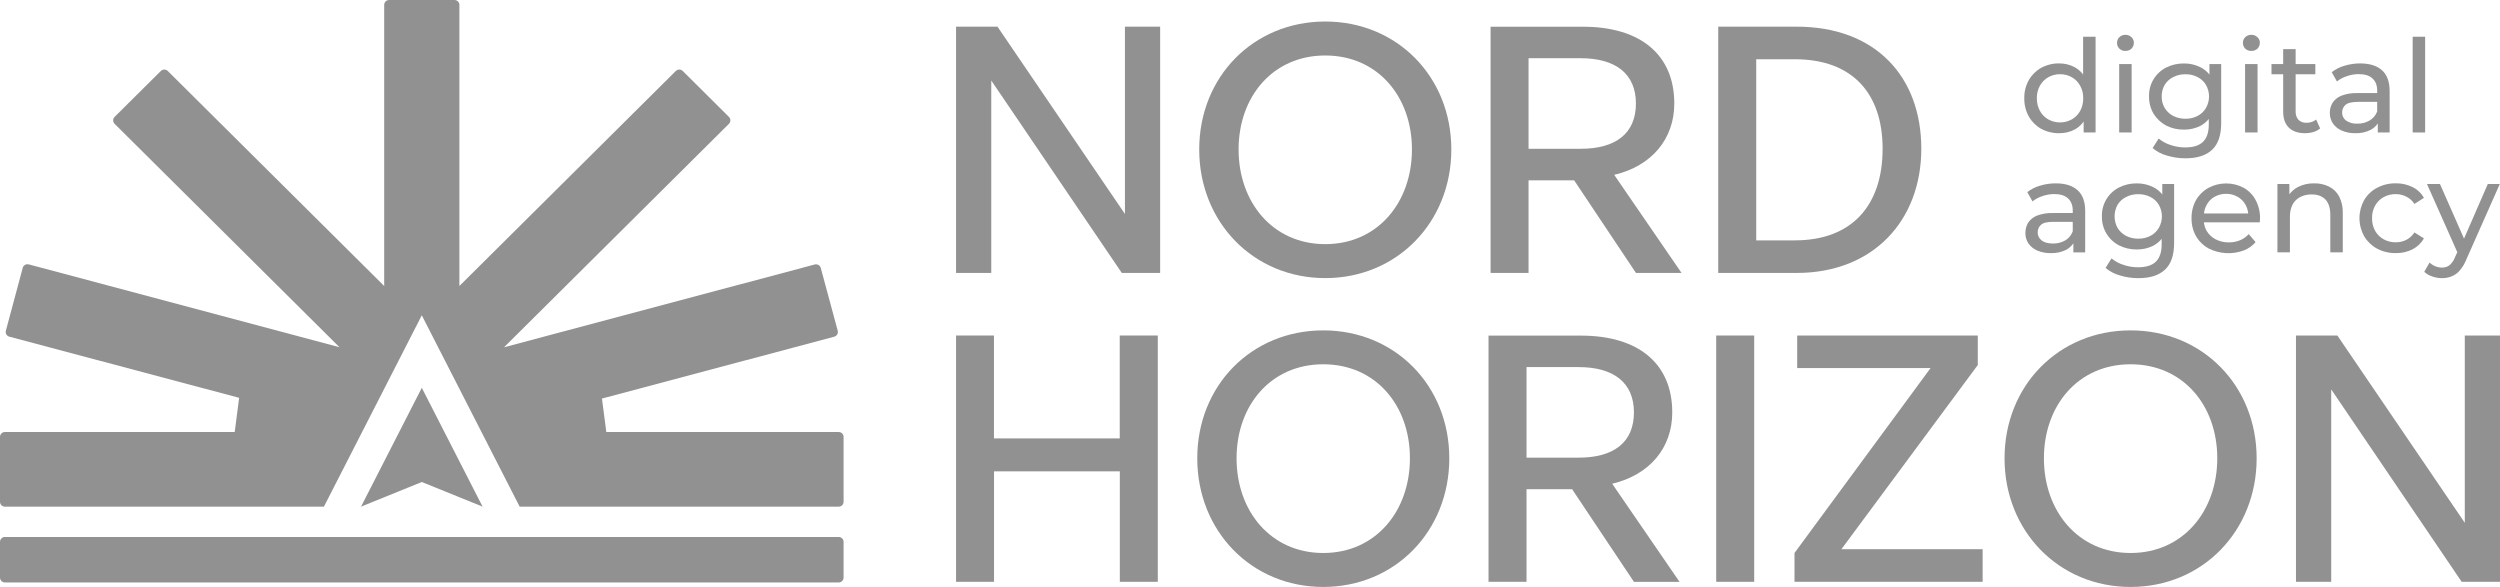 <?xml version="1.0" encoding="UTF-8"?> <svg xmlns="http://www.w3.org/2000/svg" width="230" height="54" viewBox="0 0 230 54" fill="none"><g clip-path="url(#clip0_1314_8357)"><path d="M77.158 49.402H0.452C0.202 49.402 0 49.603 0 49.851V53.137C0 53.385 0.202 53.586 0.452 53.586H77.158C77.407 53.586 77.61 53.385 77.61 53.137V49.851C77.61 49.603 77.407 49.402 77.158 49.402Z" fill="#919191"></path><path d="M77.159 39.746H55.781L55.38 36.667L76.749 30.977C76.807 30.962 76.862 30.935 76.909 30.899C76.957 30.863 76.996 30.818 77.026 30.766C77.056 30.715 77.075 30.658 77.082 30.599C77.09 30.54 77.085 30.48 77.069 30.423L75.511 24.651C75.496 24.593 75.47 24.539 75.433 24.492C75.397 24.445 75.351 24.405 75.299 24.376C75.248 24.346 75.19 24.327 75.131 24.32C75.071 24.313 75.011 24.317 74.954 24.333L46.371 31.95L67.064 11.39C67.148 11.306 67.195 11.192 67.195 11.073C67.195 10.955 67.148 10.841 67.064 10.756L62.814 6.531C62.772 6.489 62.722 6.456 62.667 6.433C62.613 6.411 62.554 6.399 62.495 6.399C62.435 6.399 62.377 6.411 62.322 6.433C62.267 6.456 62.217 6.489 62.175 6.531L42.264 26.312V0.449C42.264 0.39 42.253 0.332 42.23 0.277C42.208 0.223 42.174 0.173 42.133 0.132C42.091 0.09 42.041 0.057 41.986 0.034C41.931 0.012 41.873 -2.82076e-07 41.814 0L35.797 0C35.678 0 35.563 0.047 35.478 0.131C35.393 0.216 35.346 0.33 35.346 0.449V26.312L15.434 6.531C15.393 6.489 15.343 6.456 15.288 6.434C15.234 6.411 15.175 6.399 15.116 6.399C15.057 6.399 14.998 6.411 14.943 6.434C14.889 6.456 14.839 6.489 14.797 6.531L10.542 10.756C10.458 10.841 10.41 10.955 10.41 11.073C10.41 11.192 10.458 11.306 10.542 11.39L31.231 31.942L2.649 24.325C2.591 24.309 2.531 24.305 2.472 24.312C2.413 24.319 2.355 24.338 2.303 24.367C2.251 24.397 2.206 24.436 2.169 24.484C2.133 24.531 2.107 24.585 2.091 24.642L0.541 30.421C0.525 30.479 0.521 30.538 0.528 30.597C0.535 30.656 0.554 30.713 0.584 30.765C0.614 30.816 0.654 30.861 0.701 30.897C0.748 30.933 0.802 30.96 0.86 30.975L22.001 36.599L21.593 39.746H0.452C0.333 39.746 0.219 39.792 0.135 39.875C0.05 39.957 0.002 40.07 0 40.187L0 46.163C0 46.282 0.048 46.396 0.132 46.48C0.217 46.565 0.332 46.612 0.452 46.612H29.801L38.805 29.007L47.809 46.612H77.159C77.219 46.612 77.277 46.6 77.332 46.578C77.387 46.555 77.436 46.522 77.478 46.48C77.52 46.439 77.553 46.389 77.576 46.335C77.598 46.28 77.61 46.222 77.61 46.163V40.187C77.608 40.07 77.56 39.957 77.476 39.875C77.391 39.792 77.278 39.746 77.159 39.746Z" fill="#919191"></path><path d="M38.806 35.678L33.215 46.611L38.806 44.344L44.398 46.611L38.806 35.678Z" fill="#919191"></path><path d="M103.493 19.684L91.769 2.453H87.957V25.111H91.197V7.407L103.207 25.111H106.733V2.453H103.493V19.684Z" fill="#919191"></path><path d="M121.924 1.98C115.317 1.98 110.328 7.062 110.328 13.752C110.328 20.442 115.317 25.585 121.924 25.585C128.531 25.585 133.522 20.442 133.522 13.752C133.522 7.062 128.533 1.98 121.924 1.98ZM121.924 22.461C117.096 22.461 113.95 18.611 113.95 13.752C113.95 8.892 117.096 5.105 121.924 5.105C126.752 5.105 129.899 8.891 129.899 13.752C129.899 18.613 126.754 22.461 121.924 22.461Z" fill="#919191"></path><path d="M154.035 9.522C154.035 5.01 150.89 2.459 145.648 2.459H137.133V25.111H140.627V16.59H144.821L150.508 25.111H154.702L148.507 16.086C151.973 15.265 154.035 12.772 154.035 9.522ZM140.627 13.688V5.356H145.42C148.66 5.356 150.504 6.807 150.504 9.522C150.504 12.268 148.66 13.688 145.42 13.688H140.627Z" fill="#919191"></path><path d="M165.289 2.453H158.078V25.111H165.289C172.4 25.111 176.76 20.22 176.76 13.687C176.76 7.062 172.564 2.453 165.289 2.453ZM165.13 22.118H161.572V5.451H165.13C170.405 5.451 173.2 8.576 173.2 13.687C173.2 18.894 170.38 22.113 165.13 22.113V22.118Z" fill="#919191"></path><path d="M91.451 53.526V43.364H103.023V53.526H106.517V30.867H103.016V40.334H91.444V30.867H87.957V53.526H91.451Z" fill="#919191"></path><path d="M121.739 53.999C128.348 53.999 133.335 48.856 133.335 42.166C133.335 35.476 128.348 30.395 121.739 30.395C115.13 30.395 110.148 35.476 110.148 42.166C110.148 48.856 115.13 53.999 121.739 53.999ZM121.739 50.875C116.909 50.875 113.764 47.025 113.764 42.166C113.764 37.306 116.909 33.513 121.739 33.513C126.569 33.513 129.713 37.301 129.713 42.16C129.713 47.02 126.567 50.875 121.739 50.875Z" fill="#919191"></path><path d="M140.441 53.528V45.008H144.635L150.322 53.529H154.516L148.32 44.503C151.783 43.683 153.848 41.19 153.848 37.94C153.848 33.426 150.702 30.877 145.46 30.877H136.945V53.528H140.441ZM140.441 33.773H145.238C148.479 33.773 150.322 35.224 150.322 37.938C150.322 40.683 148.479 42.104 145.238 42.104H140.441V33.773Z" fill="#919191"></path><path d="M161.386 53.526V30.867H157.891V53.526H161.386Z" fill="#919191"></path><path d="M182.403 53.526V50.528H169.409L181.957 33.581V30.867H165.342V33.865H177.611L165.094 50.874V53.526H182.403Z" fill="#919191"></path><path d="M196.014 53.999C202.623 53.999 207.611 48.856 207.611 42.166C207.611 35.476 202.623 30.395 196.014 30.395C189.405 30.395 184.418 35.474 184.418 42.166C184.418 48.858 189.407 53.999 196.014 53.999ZM196.014 50.875C191.186 50.875 188.04 47.025 188.04 42.166C188.04 37.306 191.186 33.513 196.014 33.513C200.842 33.513 203.989 37.301 203.989 42.16C203.989 47.02 200.844 50.875 196.014 50.875Z" fill="#919191"></path><path d="M226.475 53.526H230.001V30.867H226.761V48.098L215.037 30.867H211.23V53.526H214.471V35.822L226.475 53.526Z" fill="#919191"></path><path d="M191.646 3.379V6.854C191.441 6.582 191.18 6.357 190.882 6.19C190.439 5.95 189.941 5.827 189.437 5.834C188.861 5.825 188.293 5.964 187.789 6.239C187.314 6.504 186.921 6.894 186.654 7.366C186.365 7.876 186.221 8.454 186.235 9.039C186.222 9.627 186.367 10.208 186.654 10.723C186.921 11.195 187.314 11.585 187.789 11.85C188.293 12.125 188.861 12.264 189.437 12.255C189.949 12.264 190.455 12.141 190.906 11.899C191.218 11.72 191.487 11.477 191.695 11.185V12.187H192.794V3.379H191.646ZM191.368 10.213C191.192 10.537 190.927 10.805 190.604 10.985C190.276 11.17 189.905 11.266 189.529 11.262C189.148 11.267 188.773 11.171 188.441 10.985C188.121 10.8 187.857 10.534 187.677 10.213C187.481 9.853 187.382 9.448 187.39 9.039C187.379 8.633 187.478 8.231 187.677 7.876C187.857 7.555 188.121 7.288 188.441 7.104C188.773 6.918 189.148 6.822 189.529 6.827C189.905 6.823 190.276 6.919 190.604 7.104C190.927 7.283 191.193 7.551 191.368 7.876C191.567 8.231 191.666 8.633 191.655 9.039C191.664 9.448 191.567 9.853 191.372 10.213H191.368Z" fill="#919191"></path><path d="M194.965 12.186V5.893H196.111V12.186H194.965ZM195.538 4.687C195.331 4.692 195.131 4.615 194.981 4.473C194.911 4.406 194.856 4.324 194.819 4.234C194.782 4.145 194.764 4.048 194.766 3.951C194.763 3.852 194.781 3.754 194.818 3.662C194.855 3.57 194.91 3.487 194.981 3.417C195.131 3.276 195.331 3.199 195.538 3.204C195.64 3.2 195.741 3.217 195.835 3.254C195.929 3.291 196.015 3.346 196.088 3.417C196.161 3.48 196.219 3.559 196.258 3.647C196.297 3.736 196.316 3.831 196.314 3.928C196.316 4.028 196.298 4.128 196.261 4.222C196.224 4.315 196.169 4.401 196.099 4.473C196.025 4.544 195.937 4.599 195.84 4.635C195.744 4.671 195.641 4.687 195.538 4.683V4.687Z" fill="#919191"></path><path d="M203.269 5.894V6.863C203.041 6.568 202.746 6.331 202.408 6.171C201.948 5.946 201.441 5.832 200.928 5.838C200.355 5.829 199.789 5.96 199.278 6.218C198.791 6.469 198.386 6.852 198.109 7.323C197.832 7.793 197.695 8.332 197.712 8.877C197.702 9.435 197.846 9.985 198.131 10.467C198.413 10.919 198.808 11.292 199.278 11.547C199.789 11.805 200.355 11.935 200.928 11.926C201.441 11.932 201.948 11.819 202.408 11.594C202.717 11.436 202.989 11.216 203.209 10.948V11.451C203.209 12.163 203.033 12.693 202.683 13.041C202.333 13.389 201.783 13.563 201.035 13.563C200.575 13.565 200.118 13.489 199.684 13.337C199.286 13.213 198.917 13.012 198.598 12.745L198.04 13.623C198.426 13.948 198.879 14.184 199.367 14.315C199.917 14.481 200.488 14.565 201.063 14.564C202.139 14.564 202.956 14.303 203.513 13.78C204.069 13.258 204.348 12.443 204.349 11.336V5.894H203.269ZM202.946 9.94C202.764 10.248 202.499 10.498 202.181 10.665C201.837 10.842 201.453 10.931 201.066 10.925C200.672 10.931 200.282 10.842 199.931 10.665C199.611 10.497 199.343 10.247 199.154 9.94C198.965 9.616 198.869 9.247 198.875 8.873C198.868 8.498 198.965 8.129 199.154 7.805C199.341 7.5 199.61 7.253 199.931 7.093C200.282 6.915 200.671 6.825 201.066 6.831C201.454 6.825 201.837 6.915 202.181 7.093C202.5 7.252 202.766 7.499 202.946 7.805C203.134 8.13 203.232 8.498 203.232 8.873C203.232 9.247 203.134 9.615 202.946 9.94Z" fill="#919191"></path><path d="M206.547 12.186V5.893H207.695V12.186H206.547ZM207.12 4.687C206.913 4.692 206.713 4.615 206.563 4.474C206.493 4.406 206.438 4.324 206.401 4.235C206.364 4.145 206.346 4.049 206.348 3.952C206.345 3.853 206.363 3.754 206.4 3.662C206.437 3.57 206.492 3.487 206.563 3.417C206.713 3.276 206.914 3.2 207.12 3.204C207.223 3.2 207.326 3.216 207.421 3.253C207.517 3.29 207.605 3.345 207.678 3.417C207.751 3.48 207.81 3.559 207.849 3.647C207.888 3.736 207.908 3.832 207.905 3.928C207.907 4.029 207.889 4.129 207.852 4.222C207.815 4.316 207.76 4.401 207.689 4.474C207.614 4.546 207.525 4.601 207.427 4.637C207.329 4.673 207.225 4.689 207.12 4.683V4.687Z" fill="#919191"></path><path d="M213.087 10.996C212.834 11.199 212.515 11.305 212.19 11.294C212.054 11.301 211.918 11.281 211.791 11.233C211.663 11.185 211.547 11.112 211.45 11.017C211.27 10.796 211.18 10.516 211.199 10.233V6.832H213.012V5.894H211.199V4.518H210.052V5.894H208.977V6.832H210.052V10.284C210.052 10.917 210.227 11.403 210.577 11.744C210.928 12.085 211.424 12.255 212.066 12.255C212.321 12.256 212.574 12.22 212.818 12.148C213.051 12.084 213.267 11.97 213.452 11.816L213.087 10.996Z" fill="#919191"></path><path d="M219.143 6.463C218.674 6.045 218.005 5.835 217.137 5.834C216.646 5.832 216.159 5.905 215.691 6.049C215.265 6.168 214.868 6.369 214.521 6.641L214.998 7.496C215.266 7.278 215.574 7.113 215.905 7.01C216.258 6.883 216.63 6.819 217.004 6.819C217.57 6.819 217.993 6.953 218.272 7.223C218.559 7.483 218.701 7.856 218.701 8.338V8.564H216.888C216.375 8.543 215.862 8.628 215.383 8.813C215.054 8.948 214.774 9.18 214.582 9.478C214.422 9.76 214.34 10.079 214.344 10.403C214.34 10.745 214.44 11.079 214.631 11.364C214.836 11.652 215.116 11.877 215.443 12.016C215.835 12.182 216.258 12.263 216.685 12.254C217.187 12.273 217.685 12.162 218.131 11.933C218.382 11.791 218.596 11.593 218.758 11.355V12.186H219.846V8.385C219.847 7.524 219.613 6.883 219.143 6.463ZM217.997 11.091C217.656 11.287 217.267 11.385 216.873 11.376C216.51 11.396 216.149 11.299 215.846 11.099C215.728 11.013 215.633 10.9 215.569 10.77C215.504 10.64 215.473 10.496 215.476 10.351C215.474 10.222 215.499 10.093 215.55 9.973C215.602 9.854 215.678 9.747 215.774 9.659C215.973 9.469 216.36 9.374 216.933 9.374H218.701V10.252C218.572 10.605 218.323 10.902 217.997 11.091Z" fill="#919191"></path><path d="M221.965 12.187V3.379H223.112V12.187H221.965Z" fill="#919191"></path><path d="M191.135 17.498C190.666 17.078 189.997 16.868 189.129 16.869C188.639 16.867 188.151 16.939 187.683 17.082C187.258 17.202 186.86 17.404 186.512 17.675L186.99 18.53C187.259 18.312 187.567 18.148 187.898 18.044C188.25 17.918 188.622 17.854 188.996 17.854C189.563 17.854 189.984 17.992 190.264 18.257C190.544 18.521 190.693 18.89 190.693 19.373V19.599H188.881C188.367 19.579 187.855 19.663 187.375 19.847C187.046 19.981 186.766 20.213 186.575 20.511C186.414 20.794 186.332 21.113 186.336 21.438C186.33 21.779 186.427 22.114 186.615 22.399C186.82 22.687 187.102 22.912 187.428 23.051C187.821 23.216 188.244 23.297 188.67 23.288C189.172 23.306 189.67 23.196 190.116 22.968C190.369 22.826 190.586 22.628 190.749 22.389V23.22H191.837V19.42C191.839 18.558 191.606 17.917 191.135 17.498ZM189.989 22.126C189.647 22.319 189.258 22.415 188.865 22.403C188.428 22.403 188.085 22.313 187.838 22.126C187.72 22.04 187.625 21.927 187.56 21.797C187.496 21.667 187.464 21.523 187.467 21.378C187.465 21.248 187.491 21.12 187.542 21C187.594 20.881 187.671 20.774 187.767 20.686C187.967 20.497 188.353 20.404 188.925 20.409H190.693V21.287C190.564 21.639 190.315 21.936 189.989 22.126Z" fill="#919191"></path><path d="M198.931 16.927V17.896C198.704 17.601 198.409 17.364 198.071 17.204C197.611 16.979 197.103 16.865 196.59 16.872C196.018 16.862 195.452 16.992 194.942 17.251C194.455 17.502 194.05 17.885 193.773 18.355C193.496 18.826 193.359 19.364 193.377 19.909C193.362 20.453 193.501 20.991 193.777 21.462C194.054 21.932 194.458 22.317 194.942 22.572C195.452 22.831 196.018 22.961 196.59 22.951C197.103 22.958 197.611 22.844 198.071 22.619C198.38 22.461 198.653 22.241 198.873 21.974V22.477C198.873 23.189 198.697 23.719 198.346 24.067C197.994 24.415 197.445 24.59 196.698 24.59C196.238 24.591 195.782 24.515 195.348 24.364C194.95 24.239 194.58 24.037 194.261 23.771L193.711 24.649C194.097 24.974 194.549 25.21 195.037 25.341C195.587 25.508 196.159 25.592 196.734 25.591C197.809 25.591 198.625 25.329 199.182 24.807C199.739 24.284 200.018 23.47 200.019 22.363V16.927H198.931ZM198.609 20.972C198.427 21.28 198.162 21.531 197.844 21.697C197.5 21.875 197.116 21.965 196.728 21.958C196.334 21.965 195.944 21.875 195.593 21.697C195.274 21.528 195.006 21.278 194.817 20.972C194.637 20.645 194.542 20.278 194.542 19.904C194.542 19.531 194.637 19.164 194.817 18.837C195.004 18.532 195.273 18.286 195.593 18.125C195.945 17.947 196.334 17.858 196.728 17.865C197.116 17.858 197.5 17.947 197.844 18.125C198.163 18.284 198.429 18.531 198.609 18.837C198.797 19.162 198.896 19.53 198.896 19.904C198.896 20.279 198.797 20.647 198.609 20.972Z" fill="#919191"></path><path d="M207.524 18.418C207.275 17.941 206.894 17.546 206.425 17.278C205.923 17.011 205.362 16.873 204.793 16.875C204.224 16.877 203.664 17.02 203.164 17.291C202.688 17.556 202.295 17.946 202.027 18.418C201.75 18.928 201.61 19.5 201.622 20.08C201.61 20.661 201.755 21.234 202.04 21.741C202.325 22.222 202.738 22.616 203.234 22.88C203.729 23.123 204.269 23.262 204.821 23.289C205.372 23.316 205.924 23.229 206.44 23.035C206.855 22.872 207.224 22.611 207.515 22.275L206.882 21.539C206.659 21.788 206.381 21.983 206.071 22.108C205.748 22.239 205.403 22.305 205.054 22.299C204.636 22.307 204.221 22.212 203.848 22.023C203.508 21.85 203.223 21.587 203.024 21.264C202.881 21.015 202.791 20.741 202.758 20.456H207.899C207.906 20.398 207.91 20.338 207.91 20.279C207.918 20.224 207.922 20.168 207.922 20.113C207.938 19.523 207.801 18.939 207.524 18.418ZM203.737 18.109C204.06 17.922 204.427 17.827 204.801 17.832C205.174 17.825 205.542 17.921 205.864 18.109C206.172 18.281 206.424 18.536 206.592 18.844C206.727 19.09 206.809 19.361 206.833 19.639H202.764C202.793 19.365 202.876 19.099 203.009 18.857C203.173 18.541 203.426 18.278 203.737 18.102V18.109Z" fill="#919191"></path><path d="M215.198 18.066C214.989 17.676 214.663 17.361 214.265 17.164C213.842 16.959 213.375 16.857 212.904 16.868C212.382 16.856 211.864 16.974 211.399 17.211C211.092 17.371 210.826 17.599 210.622 17.878V16.927H209.523V23.216H210.672V19.977C210.659 19.58 210.741 19.185 210.912 18.826C211.07 18.526 211.316 18.282 211.618 18.125C211.947 17.961 212.312 17.88 212.68 17.889C213.221 17.889 213.639 18.043 213.935 18.351C214.23 18.66 214.381 19.118 214.388 19.728V23.216H215.535V19.598C215.554 19.067 215.438 18.54 215.198 18.066Z" fill="#919191"></path><path d="M220.415 23.286C219.812 23.296 219.216 23.153 218.684 22.871C218.193 22.604 217.785 22.211 217.501 21.732C217.219 21.223 217.07 20.652 217.07 20.07C217.07 19.489 217.219 18.918 217.501 18.409C217.782 17.931 218.192 17.541 218.684 17.281C219.216 16.999 219.812 16.856 220.415 16.866C220.947 16.855 221.473 16.973 221.949 17.209C222.396 17.424 222.764 17.773 223 18.206L222.128 18.76C221.941 18.469 221.676 18.235 221.364 18.083C221.068 17.933 220.74 17.856 220.408 17.859C220.019 17.852 219.634 17.948 219.293 18.136C218.967 18.317 218.699 18.584 218.516 18.907C218.317 19.262 218.218 19.663 218.229 20.069C218.219 20.479 218.318 20.885 218.516 21.245C218.699 21.568 218.968 21.834 219.293 22.015C219.634 22.203 220.019 22.298 220.408 22.292C220.739 22.294 221.066 22.221 221.364 22.077C221.676 21.918 221.94 21.679 222.128 21.385L223 21.93C222.757 22.362 222.392 22.713 221.949 22.94C221.474 23.177 220.947 23.296 220.415 23.286Z" fill="#919191"></path><path d="M228.879 16.928L226.69 21.952L224.476 16.928H223.282L226.071 23.201L225.869 23.643C225.761 23.934 225.585 24.195 225.354 24.403C225.153 24.551 224.907 24.627 224.657 24.616C224.447 24.617 224.24 24.577 224.046 24.497C223.852 24.416 223.673 24.299 223.521 24.154L223.031 25.008C223.244 25.202 223.497 25.347 223.772 25.435C224.055 25.537 224.355 25.59 224.657 25.59C224.963 25.594 225.268 25.537 225.552 25.424C225.839 25.309 226.094 25.125 226.292 24.889C226.558 24.579 226.768 24.226 226.914 23.845L229.982 16.928H228.879Z" fill="#919191"></path></g><defs><clipPath id="clip0_1314_8357"><rect width="230" height="54" fill="white"></rect></clipPath></defs></svg> 